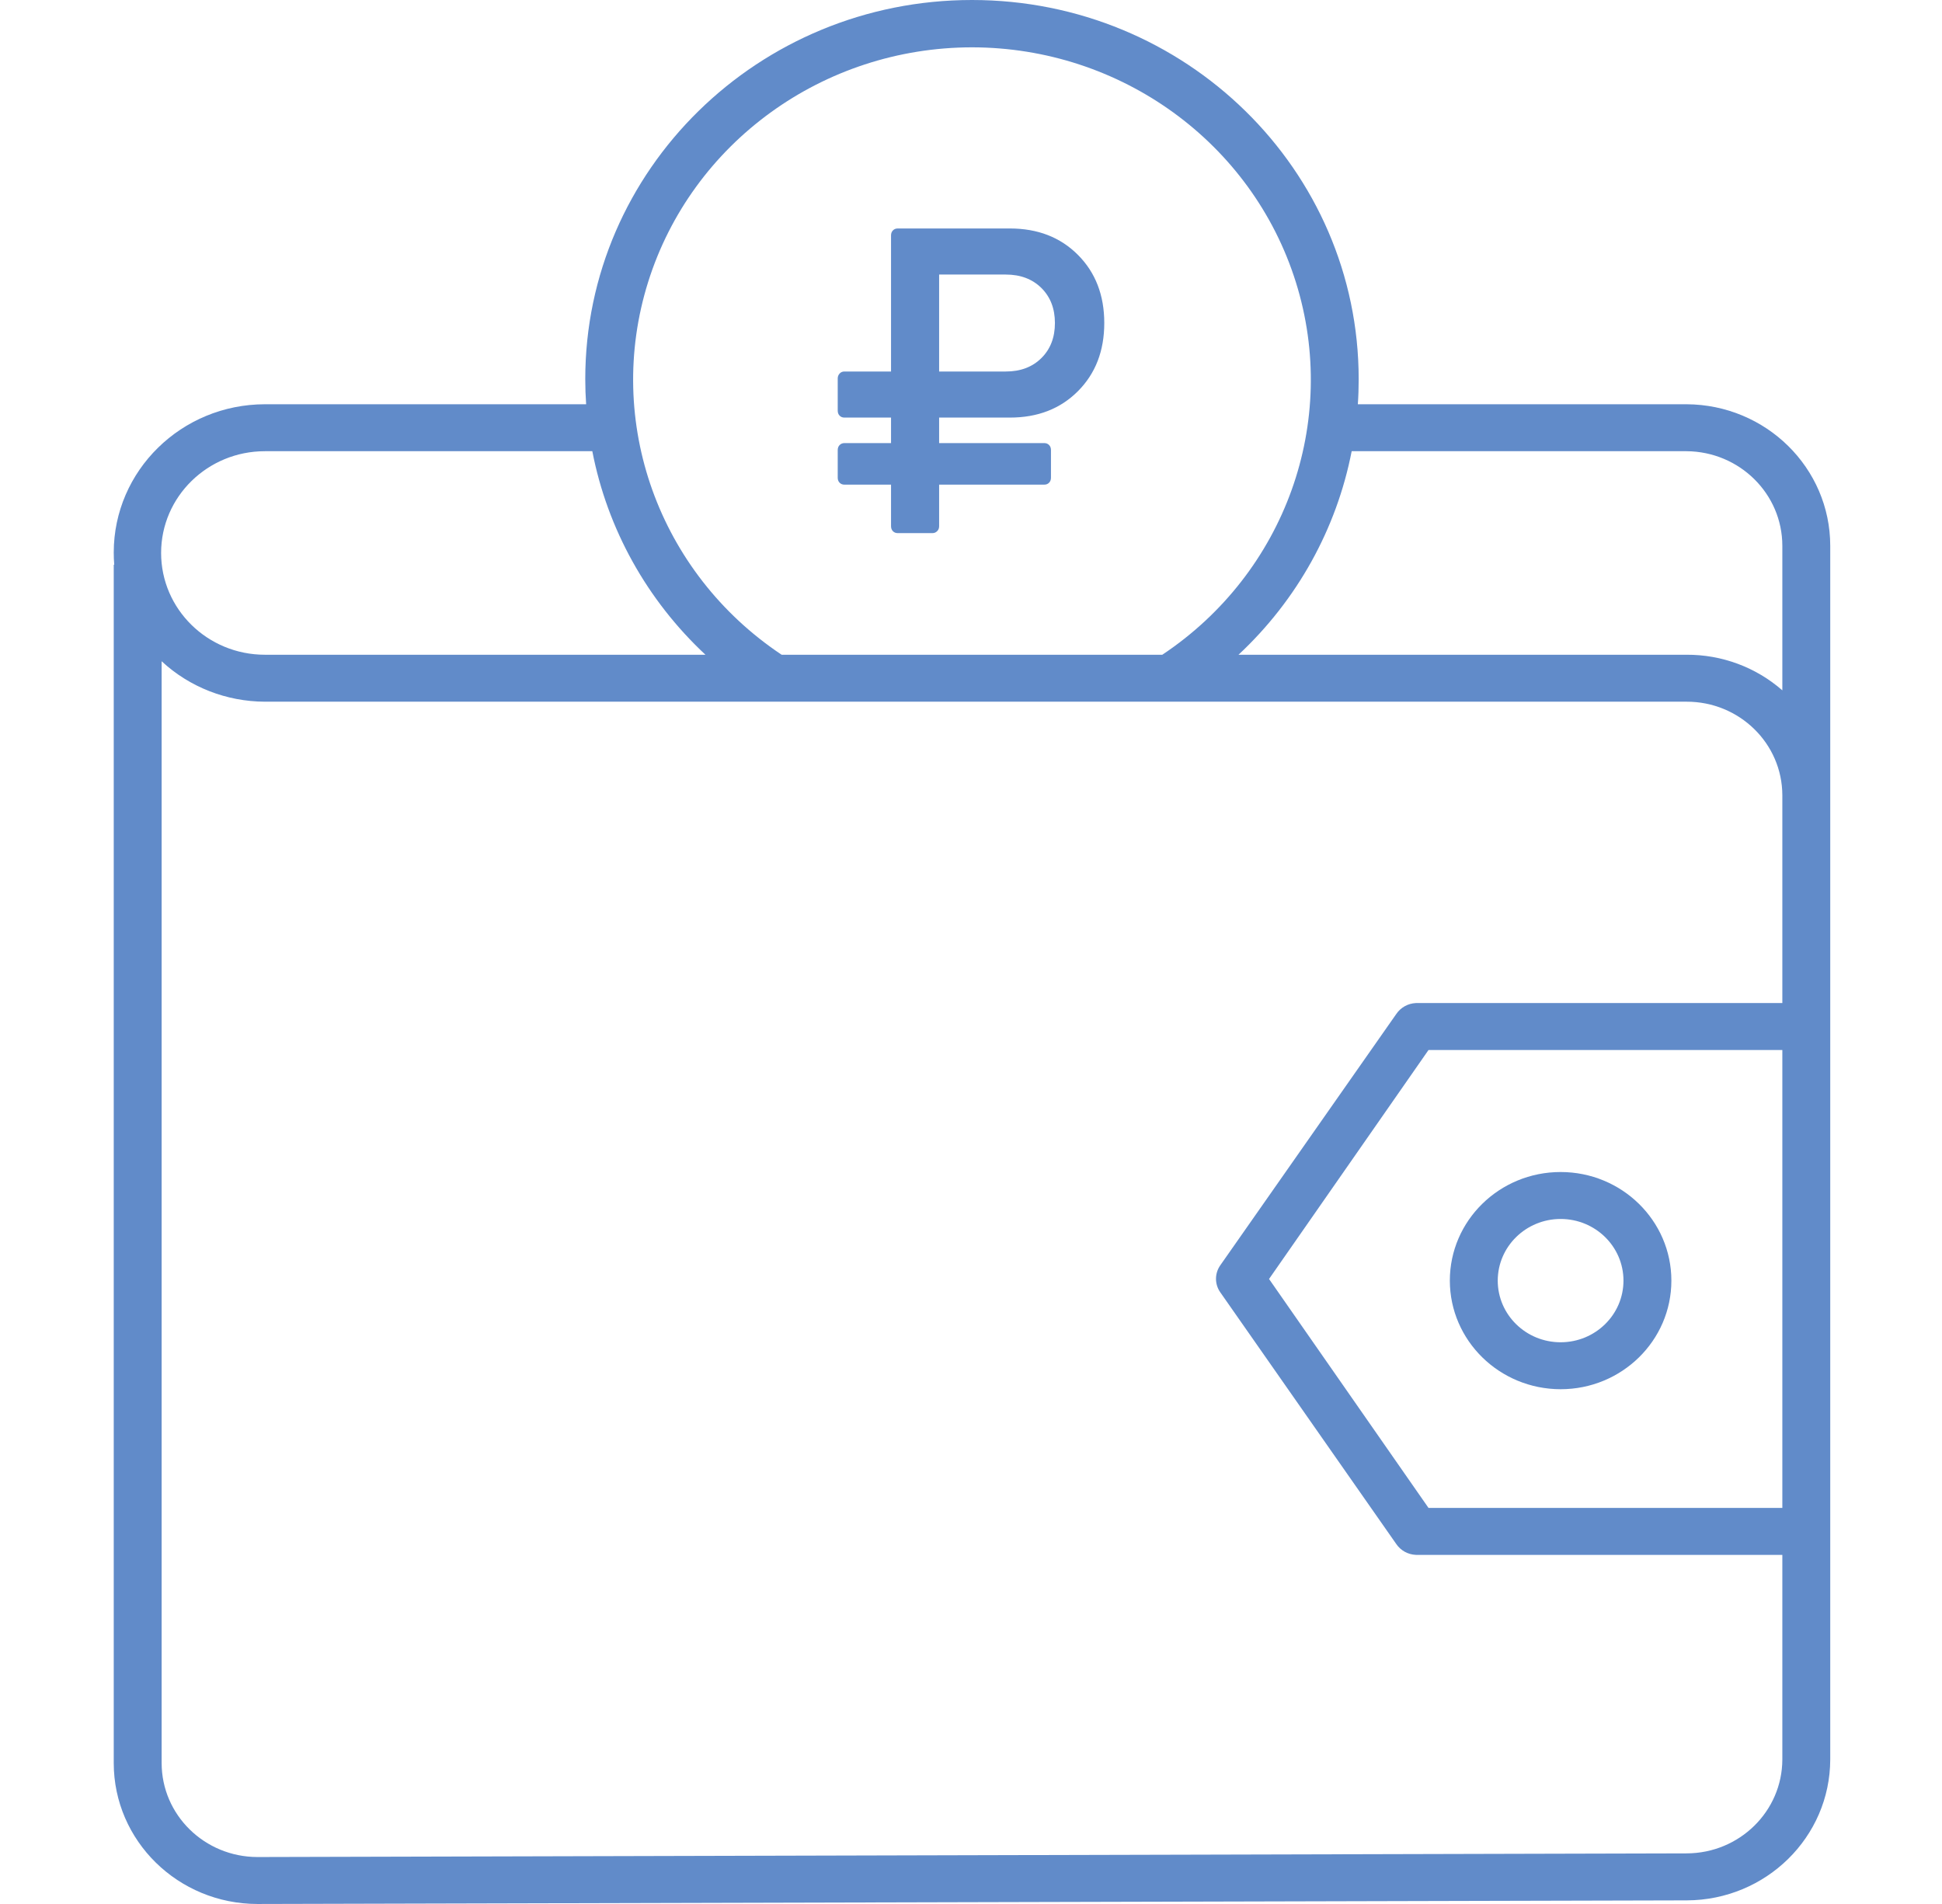 <svg width="51" height="50" viewBox="0 0 51 50" fill="none" xmlns="http://www.w3.org/2000/svg">
<path d="M6.762 50L44.3 49.905C46.379 49.897 48.061 48.243 48.065 46.205V14.333C48.064 12.287 46.378 10.626 44.291 10.616H35.659C35.674 10.41 35.681 10.181 35.681 9.958C35.682 4.459 31.136 0.001 25.527 1.0846e-07C19.918 -0.001 15.37 4.457 15.37 9.956C15.37 10.179 15.378 10.41 15.393 10.616H6.957C4.765 10.618 2.989 12.359 2.987 14.508C2.987 14.616 2.991 14.727 3 14.83H2.987V46.3C2.989 48.343 4.678 49.998 6.762 50ZM46.807 39.599H37.515L33.327 33.587L37.515 27.574H46.807V39.599ZM44.291 11.849C45.683 11.859 46.806 12.968 46.807 14.333V18.129C46.115 17.523 45.218 17.189 44.291 17.194H32.525C34.061 15.761 35.1 13.891 35.497 11.849H44.291ZM25.526 1.243C29.434 1.246 32.883 3.747 34.031 7.409C35.179 11.072 33.757 15.04 30.524 17.194H20.527C17.295 15.04 15.873 11.072 17.02 7.409C18.168 3.747 21.618 1.246 25.526 1.243ZM6.957 11.849H15.555C15.951 13.891 16.99 15.76 18.526 17.194H6.957C5.451 17.194 4.231 15.997 4.231 14.521C4.231 13.046 5.451 11.849 6.957 11.849ZM4.245 17.365C4.978 18.045 5.948 18.424 6.957 18.427H44.291C45.678 18.424 46.804 19.524 46.807 20.884V26.341H37.184C36.974 26.35 36.781 26.459 36.666 26.632L32.045 33.23C31.897 33.443 31.897 33.723 32.045 33.935L36.666 40.544C36.781 40.716 36.974 40.824 37.184 40.832H46.807V46.205C46.804 47.564 45.683 48.666 44.297 48.671L6.761 48.767C5.372 48.765 4.246 47.662 4.245 46.3V17.365Z" fill="#618BC9"/>
<path d="M40.984 36.482C42.59 36.482 43.893 35.205 43.893 33.63C43.893 32.055 42.59 30.778 40.984 30.778C39.377 30.778 38.075 32.055 38.075 33.63C38.077 35.204 39.378 36.48 40.984 36.482ZM40.984 32.011C41.896 32.011 42.635 32.736 42.635 33.63C42.635 34.524 41.896 35.249 40.984 35.249C40.072 35.249 39.333 34.524 39.333 33.63C39.334 32.737 40.072 32.012 40.984 32.011Z" fill="#618BC9"/>
<path d="M22.175 12.727H23.4V13.818C23.4 13.871 23.416 13.915 23.449 13.949C23.482 13.983 23.524 14 23.575 14H24.488C24.536 14 24.577 13.983 24.611 13.949C24.646 13.915 24.663 13.871 24.663 13.818V12.727H27.425C27.476 12.727 27.518 12.71 27.551 12.676C27.584 12.642 27.6 12.598 27.6 12.545V11.818C27.6 11.765 27.584 11.721 27.551 11.687C27.518 11.653 27.476 11.636 27.425 11.636H24.663V10.966H26.523C27.252 10.966 27.847 10.735 28.308 10.273C28.769 9.811 29 9.214 29 8.483C29 7.752 28.769 7.155 28.308 6.693C27.847 6.231 27.252 6 26.523 6H23.575C23.524 6 23.482 6.017 23.449 6.051C23.416 6.085 23.4 6.129 23.4 6.182V9.756H22.175C22.124 9.756 22.082 9.774 22.049 9.81C22.017 9.846 22 9.888 22 9.938V10.784C22 10.837 22.016 10.881 22.049 10.915C22.082 10.949 22.124 10.966 22.175 10.966H23.4V11.636H22.175C22.124 11.636 22.082 11.654 22.049 11.688C22.017 11.722 22 11.765 22 11.818V12.545C22 12.599 22.016 12.642 22.049 12.676C22.082 12.71 22.124 12.727 22.175 12.727ZM24.663 7.21H26.413C26.8 7.21 27.111 7.328 27.349 7.563C27.585 7.798 27.704 8.104 27.704 8.483C27.704 8.862 27.585 9.169 27.349 9.403C27.111 9.639 26.8 9.756 26.413 9.756H24.663V7.21Z" fill="#618BC9"/>
</svg>
